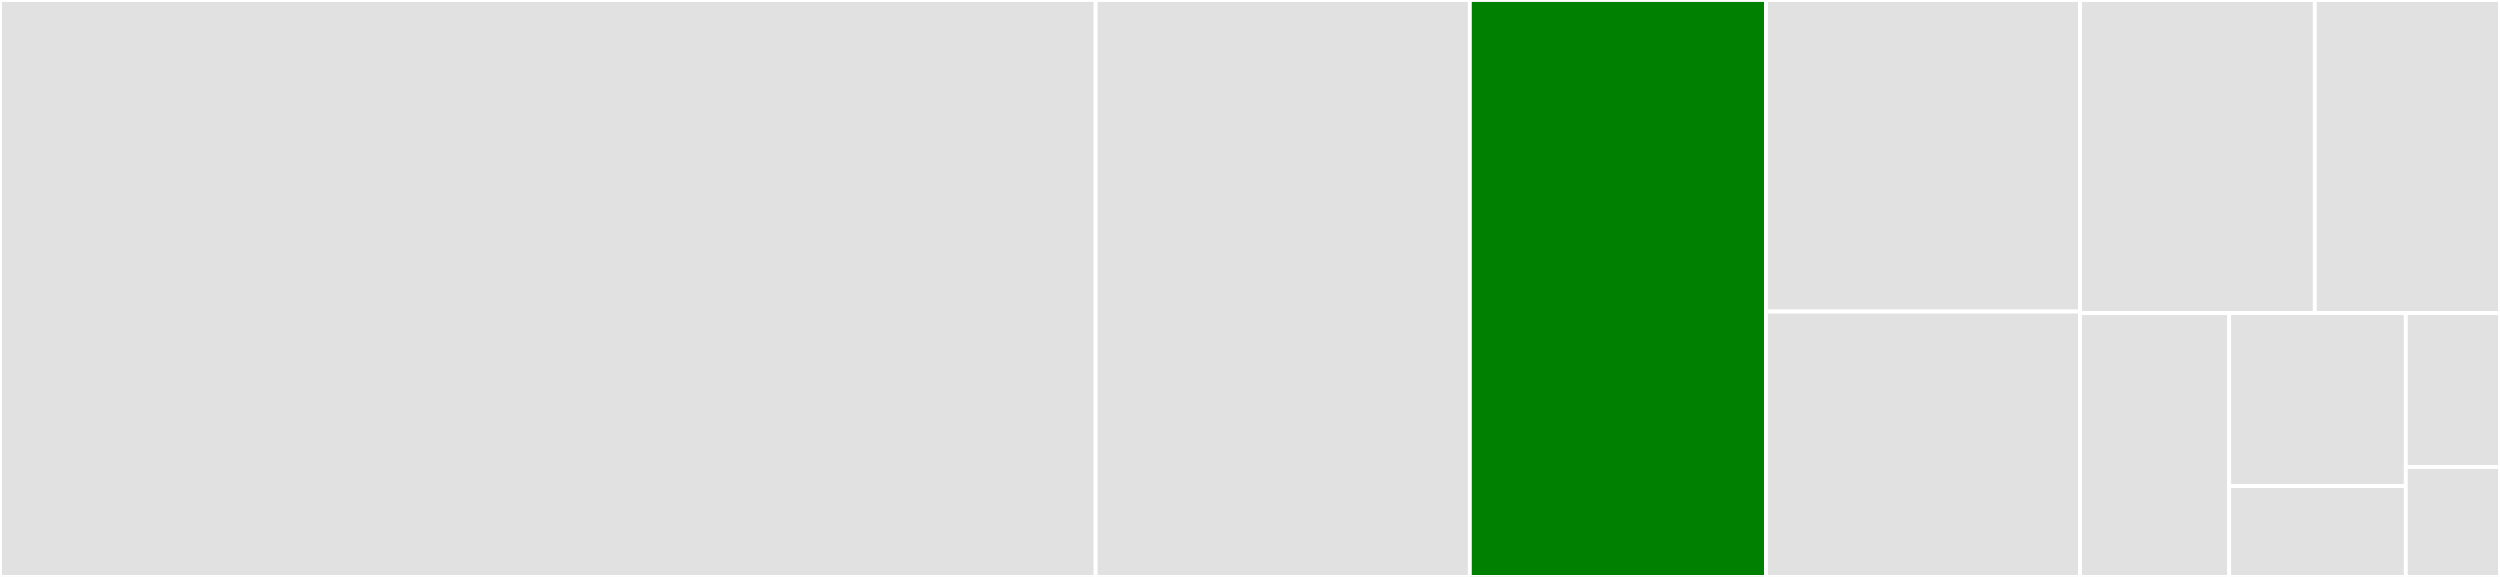 <svg baseProfile="full" width="650" height="150" viewBox="0 0 650 150" version="1.1"
xmlns="http://www.w3.org/2000/svg" xmlns:ev="http://www.w3.org/2001/xml-events"
xmlns:xlink="http://www.w3.org/1999/xlink">

<rect x="0" y="0" width="650" height="150" fill="#333333" stroke="none"/>

<style>rect.s{mask:url(#mask);}</style>
<defs>
  <pattern id="white" width="4" height="4" patternUnits="userSpaceOnUse" patternTransform="rotate(45)">
    <rect width="2" height="2" transform="translate(0,0)" fill="white"></rect>
  </pattern>
  <mask id="mask">
    <rect x="0" y="0" width="100%" height="100%" fill="url(#white)"></rect>
  </mask>
</defs>

<rect x="0" y="0" width="284.871" height="150.0" fill="#e1e1e1" stroke="white" stroke-width="1" class=" tooltipped" data-content="App.hpp"><title>App.hpp</title></rect>
<rect x="284.871" y="0" width="97.29" height="150.0" fill="#e1e1e1" stroke="white" stroke-width="1" class=" tooltipped" data-content="Option.hpp"><title>Option.hpp</title></rect>
<rect x="382.161" y="0" width="76.992" height="150.0" fill="green" stroke="white" stroke-width="1" class=" tooltipped" data-content="Validators.hpp"><title>Validators.hpp</title></rect>
<rect x="459.153" y="0" width="81.658" height="81.0" fill="#e1e1e1" stroke="white" stroke-width="1" class=" tooltipped" data-content="StringTools.hpp"><title>StringTools.hpp</title></rect>
<rect x="459.153" y="81.0" width="81.658" height="69.0" fill="#e1e1e1" stroke="white" stroke-width="1" class=" tooltipped" data-content="Formatter.hpp"><title>Formatter.hpp</title></rect>
<rect x="540.811" y="0" width="61.043" height="81.41" fill="#e1e1e1" stroke="white" stroke-width="1" class=" tooltipped" data-content="Error.hpp"><title>Error.hpp</title></rect>
<rect x="601.854" y="0" width="48.146" height="81.41" fill="#e1e1e1" stroke="white" stroke-width="1" class=" tooltipped" data-content="TypeTools.hpp"><title>TypeTools.hpp</title></rect>
<rect x="540.811" y="81.41" width="38.777" height="68.59" fill="#e1e1e1" stroke="white" stroke-width="1" class=" tooltipped" data-content="Split.hpp"><title>Split.hpp</title></rect>
<rect x="579.589" y="81.41" width="45.921" height="44.964" fill="#e1e1e1" stroke="white" stroke-width="1" class=" tooltipped" data-content="ConfigFwd.hpp"><title>ConfigFwd.hpp</title></rect>
<rect x="579.589" y="126.375" width="45.921" height="23.625" fill="#e1e1e1" stroke="white" stroke-width="1" class=" tooltipped" data-content="Timer.hpp"><title>Timer.hpp</title></rect>
<rect x="625.509" y="81.41" width="24.491" height="40.011" fill="#e1e1e1" stroke="white" stroke-width="1" class=" tooltipped" data-content="Config.hpp"><title>Config.hpp</title></rect>
<rect x="625.509" y="121.421" width="24.491" height="28.579" fill="#e1e1e1" stroke="white" stroke-width="1" class=" tooltipped" data-content="FormatterFwd.hpp"><title>FormatterFwd.hpp</title></rect>
</svg>